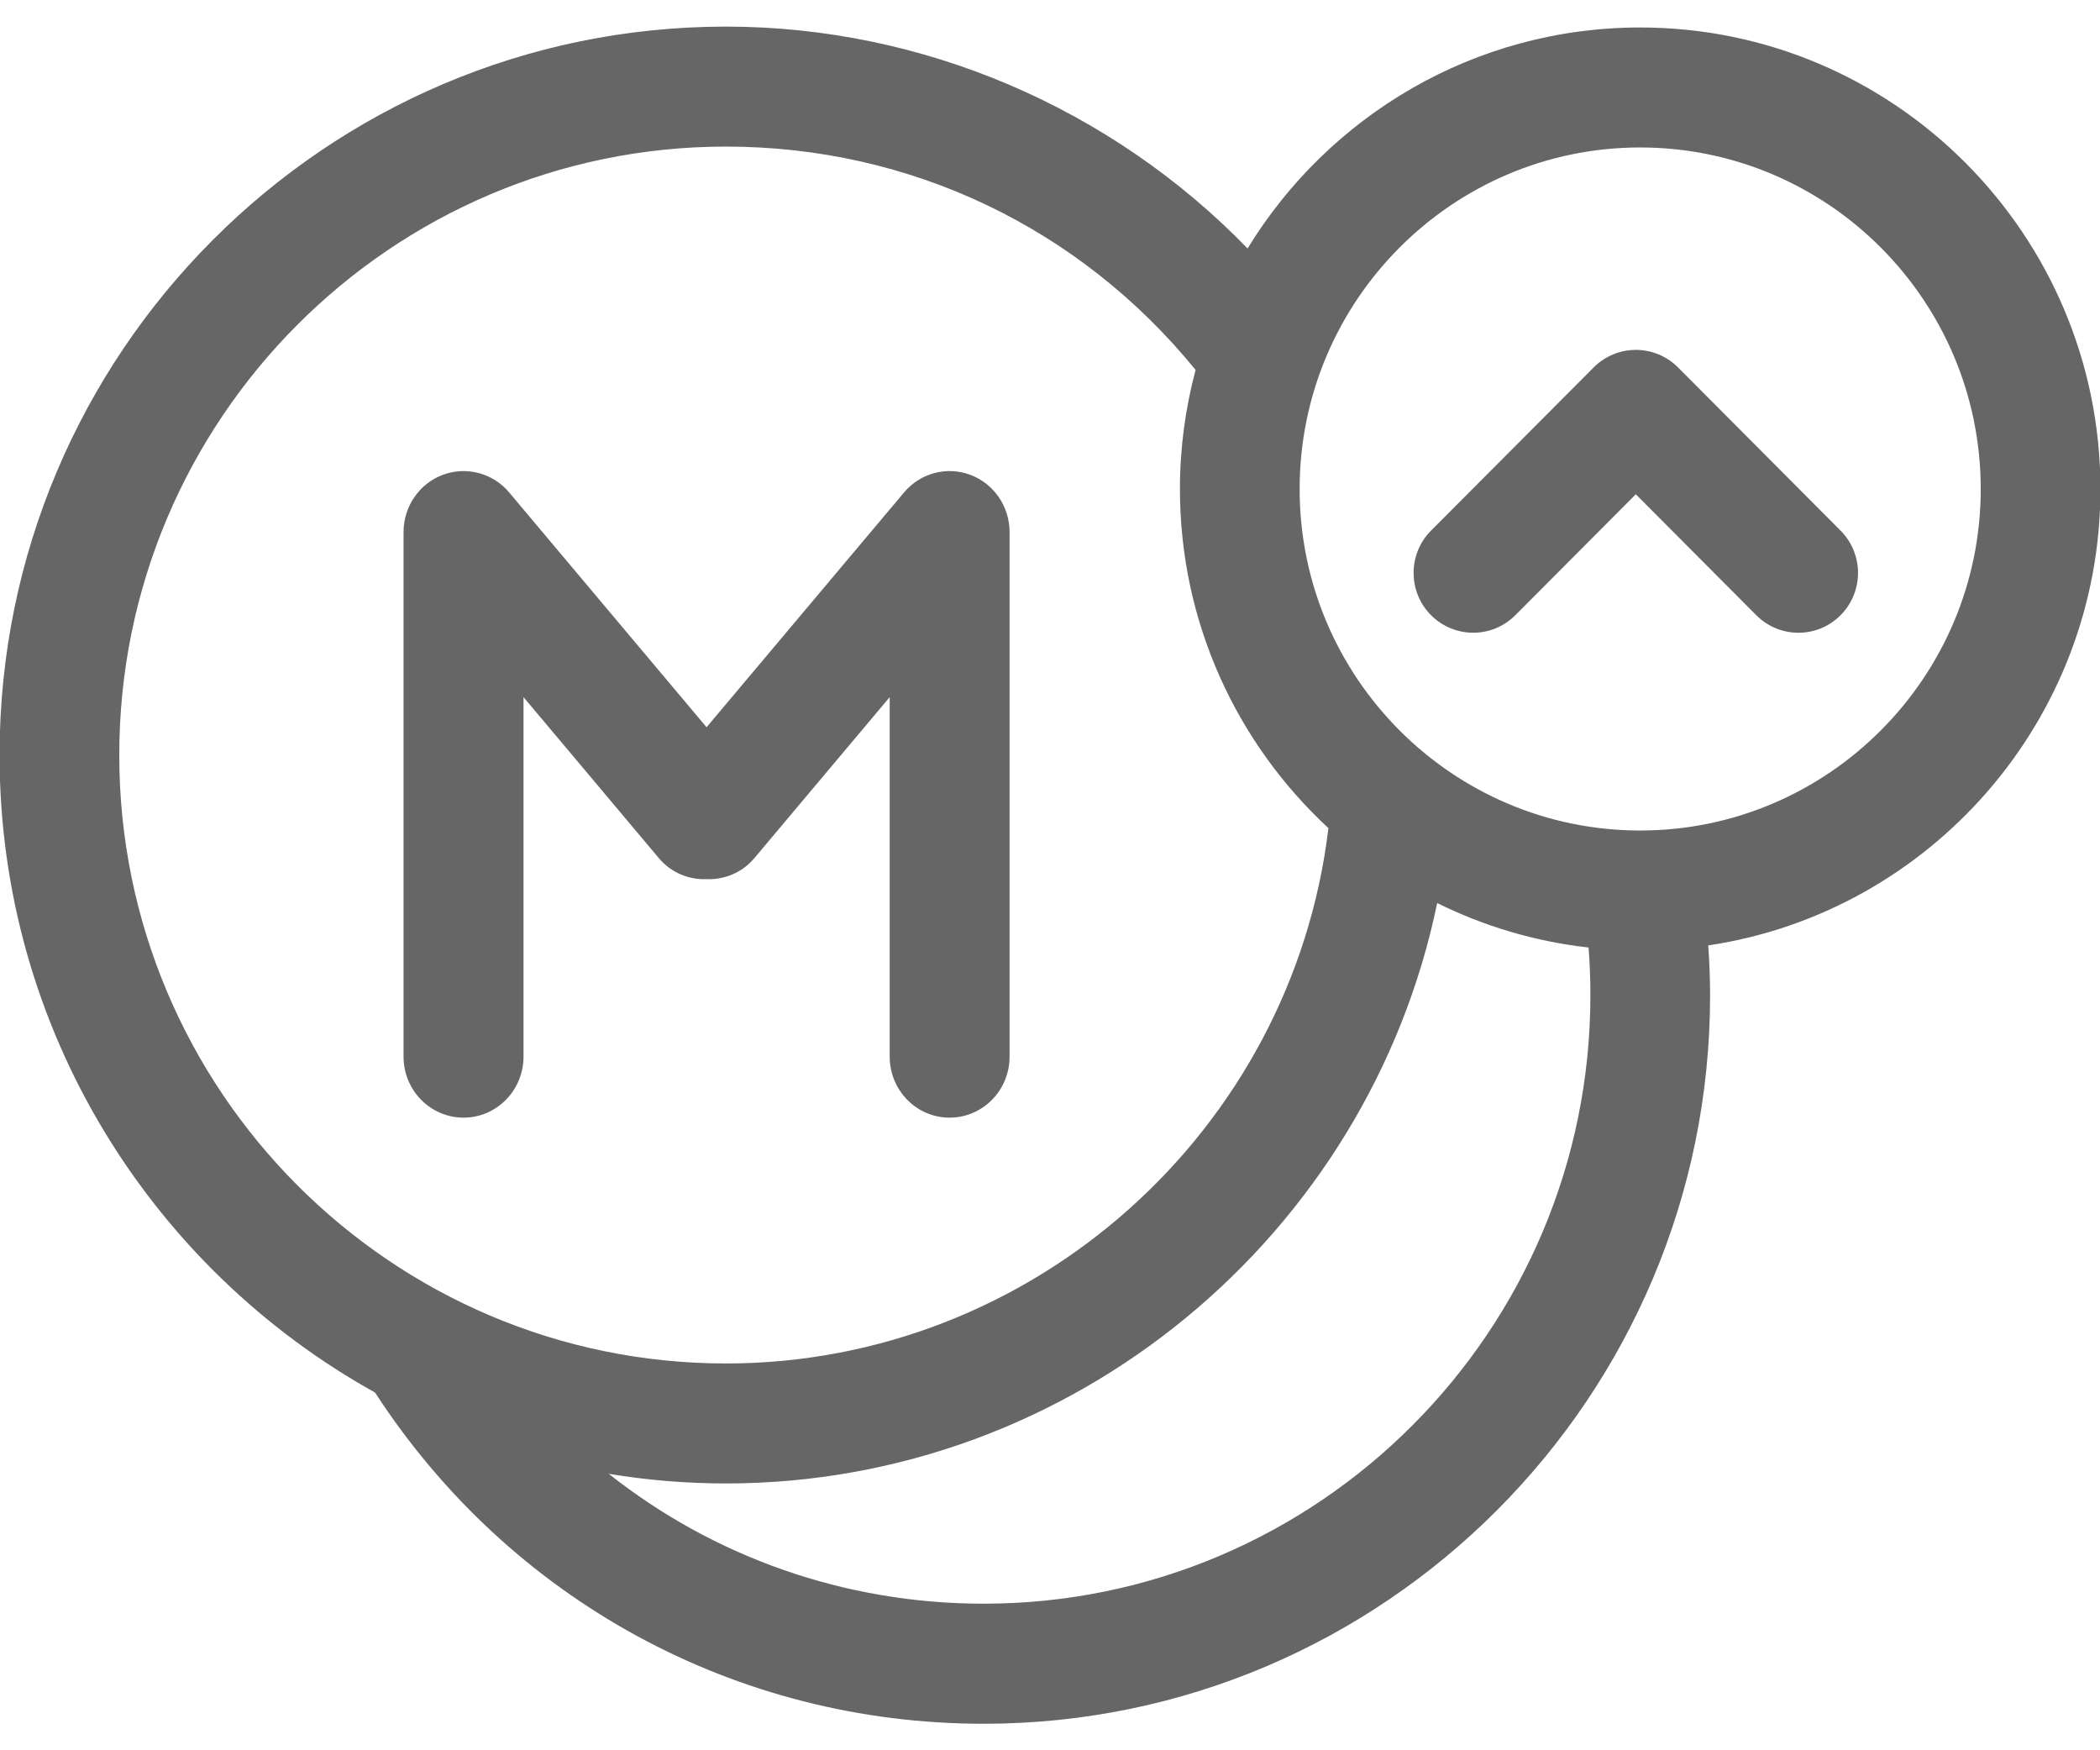 <?xml version="1.0" encoding="UTF-8"?>
<svg width="24px" height="20px" viewBox="0 0 24 20" version="1.1" xmlns="http://www.w3.org/2000/svg" xmlns:xlink="http://www.w3.org/1999/xlink">
    <title>icons / Miles&amp;GO / 24 / Gold Partner Nomination</title>
    <defs>
        <path d="M19.182,3.894 L21.04,5.759 C21.306,6.026 21.306,6.459 21.04,6.726 C20.774,6.993 20.343,6.993 20.077,6.726 L18.7,5.344 L17.323,6.726 C17.19,6.859 17.016,6.926 16.842,6.926 C16.667,6.926 16.493,6.859 16.36,6.726 C16.094,6.459 16.094,6.026 16.36,5.759 L18.219,3.894 C18.346,3.766 18.52,3.694 18.7,3.694 C18.881,3.694 19.054,3.766 19.182,3.894 Z M18.75,9.186 C20.896,9.186 22.642,7.435 22.642,5.284 C22.642,3.132 20.896,1.381 18.75,1.381 C16.604,1.381 14.858,3.132 14.858,5.284 C14.858,7.435 16.604,9.186 18.75,9.186 Z M11.247,18.021 C15.07,18.021 18.181,14.903 18.181,11.069 C18.181,10.887 18.174,10.705 18.16,10.523 C17.545,10.454 16.963,10.279 16.43,10.015 C15.644,13.811 12.267,16.647 8.302,16.647 C7.846,16.647 7.398,16.609 6.962,16.537 C8.164,17.487 9.658,18.021 11.247,18.021 Z M1.368,8.324 C1.368,12.157 4.478,15.276 8.302,15.276 C11.812,15.276 14.773,12.616 15.187,9.159 C14.145,8.195 13.49,6.815 13.49,5.284 C13.49,4.813 13.553,4.357 13.669,3.923 C12.345,2.298 10.409,1.371 8.302,1.371 C4.478,1.371 1.368,4.49 1.368,8.324 Z M18.75,0.01 C21.65,0.01 24.01,2.376 24.01,5.284 C24.01,7.926 22.061,10.121 19.528,10.499 C19.541,10.689 19.549,10.879 19.549,11.069 C19.549,15.659 15.824,19.393 11.247,19.393 C8.416,19.393 5.832,17.98 4.291,15.608 C1.735,14.188 0,11.456 0,8.324 C0,3.734 3.724,0 8.302,0 C10.552,0 12.709,0.933 14.263,2.535 C15.188,1.022 16.853,0.01 18.75,0.01 Z M10.173,7.662 L8.626,9.502 C8.485,9.67 8.282,9.749 8.081,9.742 C7.879,9.75 7.676,9.67 7.535,9.502 L5.988,7.662 L5.988,11.77 C5.988,12.155 5.681,12.467 5.303,12.467 C4.924,12.467 4.617,12.155 4.617,11.77 L4.617,5.776 C4.617,5.484 4.796,5.223 5.065,5.122 C5.335,5.021 5.638,5.101 5.824,5.323 L8.08,8.006 L10.337,5.323 C10.523,5.101 10.825,5.021 11.095,5.122 C11.364,5.223 11.543,5.484 11.543,5.776 L11.543,11.77 C11.543,12.155 11.236,12.467 10.858,12.467 C10.479,12.467 10.173,12.155 10.173,11.77 L10.173,7.662 Z" id="path-1"></path>
    </defs>
    <g id="Icons-Miles&amp;GO" stroke="none" stroke-width="1" fill="none" fill-rule="evenodd">
        <g id="icons-/-Miles&amp;GO" transform="translate(-368, -156)">
            <g id="icons-/-Miles&amp;GO-/-24-/-Gold-Partner-Nomination" transform="translate(367.995, 156.304)">
                <mask id="mask-2" fill="white">
                    <use xlink:href="#path-1"></use>
                </mask>
                <use id="Gold-Partner-Nomination" fill="#666666" fill-rule="nonzero" xlink:href="#path-1"></use>
            </g>
        </g>
    </g>
</svg>